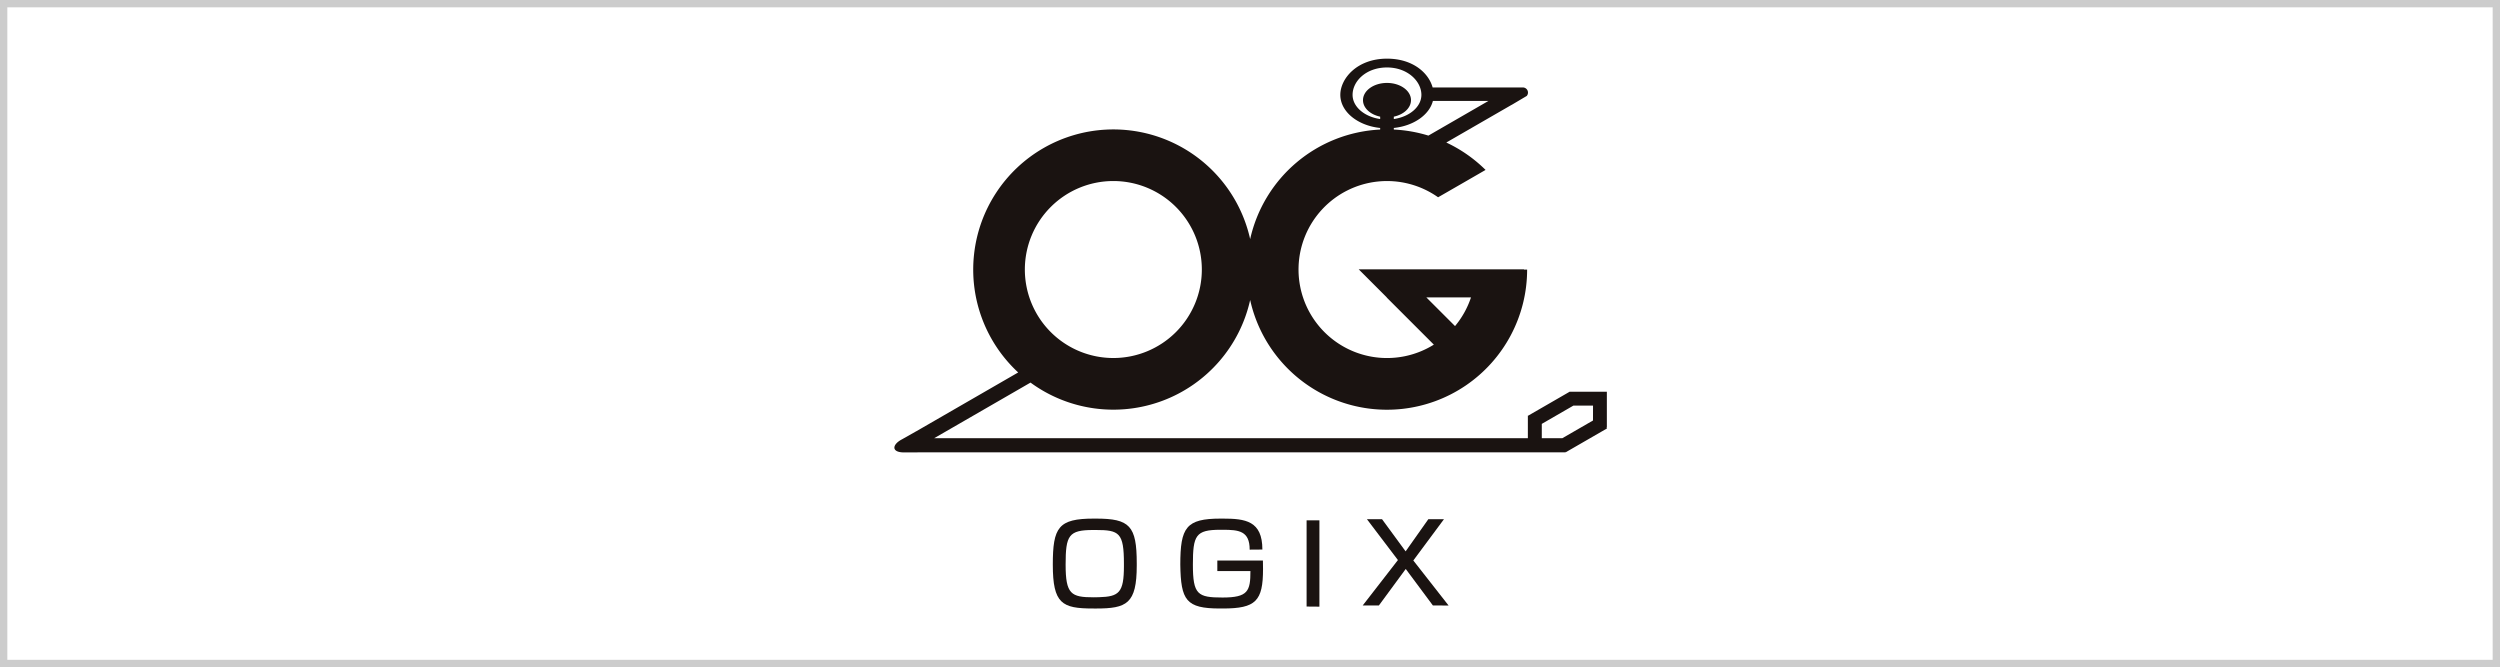 <?xml version="1.0" encoding="UTF-8"?> <svg xmlns="http://www.w3.org/2000/svg" xmlns:xlink="http://www.w3.org/1999/xlink" width="341" height="91" viewBox="0 0 341 91"><defs><clipPath id="clip-path"><rect id="長方形_60" data-name="長方形 60" width="97.194" height="75" fill="none"></rect></clipPath></defs><g id="bnr_sponsor_ogix" transform="translate(-439 -1345)"><g id="長方形_30" data-name="長方形 30" transform="translate(439 1345)" fill="#fff" stroke="#ccc" stroke-width="1"><rect width="341" height="91" stroke="none"></rect><rect x="0.5" y="0.5" width="340" height="90" fill="none"></rect></g><g id="グループ_36" data-name="グループ 36" transform="translate(561 1353)"><g id="グループ_35" data-name="グループ 35" clip-path="url(#clip-path)"><path id="パス_297" data-name="パス 297" d="M35.553,99.6c-4.22,0-5.479-.652-5.479-5.983,0-5.094.756-6.279,5.6-6.279h.282c4.606,0,5.568.978,5.568,6.1v.3c0,5.228-1.377,5.864-5.568,5.864Zm4.221-6.116c0-4.22-.636-4.591-3.836-4.591h-.325c-3.377,0-3.791.71-3.791,4.724,0,4.028.74,4.457,3.82,4.457.237,0,.474-.014.726-.014,2.74-.074,3.406-.622,3.406-4.25Z" transform="translate(-8.471 -24.601)" fill="#1a1311"></path><path id="パス_298" data-name="パス 298" d="M59.688,99.6c-4.635,0-5.331-1.126-5.405-5.982,0-5.08.785-6.28,5.509-6.28h.281c3.08,0,5.406.3,5.406,4.221l-1.733.014c0-2.562-1.481-2.71-3.674-2.71h-.325c-3.376,0-3.746.77-3.746,4.754,0,4.087.651,4.487,4.042,4.487,3.48,0,3.806-.873,3.806-3.613H59.333V93.056h6.219c0,.236.015.666.015,1.154,0,4.368-.977,5.39-5.479,5.39Z" transform="translate(-15.29 -24.601)" fill="#1a1311"></path><path id="パス_299" data-name="パス 299" d="M78.265,99.427V87.669h1.748V99.442Z" transform="translate(-22.045 -24.694)" fill="#1a1311"></path><path id="パス_300" data-name="パス 300" d="M98.49,99.215l-3.7-4.976L91.13,99.215H88.924l4.8-6.19L89.5,87.457H91.56l3.214,4.384,3.095-4.384H100l-4.176,5.627,4.814,6.146Z" transform="translate(-25.047 -24.634)" fill="#1a1311"></path><path id="パス_301" data-name="パス 301" d="M97.193,50.441l-5.6,3.232-.039-.067V53.7H3.144v.009H1.3c-1.752,0-1.638-1.075-.263-1.787l1.945-1.1v.005l13.9-8.024A19.116,19.116,0,1,1,48.522,24.614,19.125,19.125,0,0,1,66.255,9.671V9.455c-3.075-.323-5.436-2.223-5.436-4.52C60.819,2.728,63.091,0,67.185,0c3.543,0,5.679,1.953,6.226,3.931H85.773a.7.7,0,0,1,.473,1.156S84.2,6.3,84.2,6.3l-.014,0L75.276,11.44a19.167,19.167,0,0,1,5.355,3.737c0,.006-6.471,3.736-6.476,3.731a12.07,12.07,0,1,0-.58,20.1l-6.428-6.428.011-.011h0l-3.828-3.829H85.875v.031c.267,0,.425,0,.425,0a19.117,19.117,0,0,1-37.778,4.15A19.12,19.12,0,0,1,18.563,44.184L5.42,51.772H86.4V48.689h.1l-.01-.018,5.585-3.225V45.43h5.1v4.888h-.057ZM68.116,9.671a19.082,19.082,0,0,1,4.717.825l8.185-4.725H73.445c-.491,1.909-2.636,3.4-5.329,3.684Zm2.342-4.01c0,1.065-.988,1.964-2.342,2.251v.325c2.146-.31,3.762-1.669,3.762-3.3,0-1.859-1.891-3.735-4.693-3.735-2.855,0-4.693,1.876-4.693,3.735,0,1.631,1.616,2.991,3.763,3.3V7.912C64.9,7.624,63.913,6.726,63.913,5.66c0-1.3,1.465-2.348,3.273-2.348s3.273,1.052,3.273,2.348m6.007,30.818a12.042,12.042,0,0,0,2.178-3.914H72.551ZM29.86,40.833a12.07,12.07,0,1,0-12.07-12.07,12.07,12.07,0,0,0,12.07,12.07m65.428,6.489H92.617L88.3,49.816v1.956H91.1l4.184-2.416Z" transform="translate(0)" fill="#1a1311" fill-rule="evenodd"></path></g></g></g></svg> 